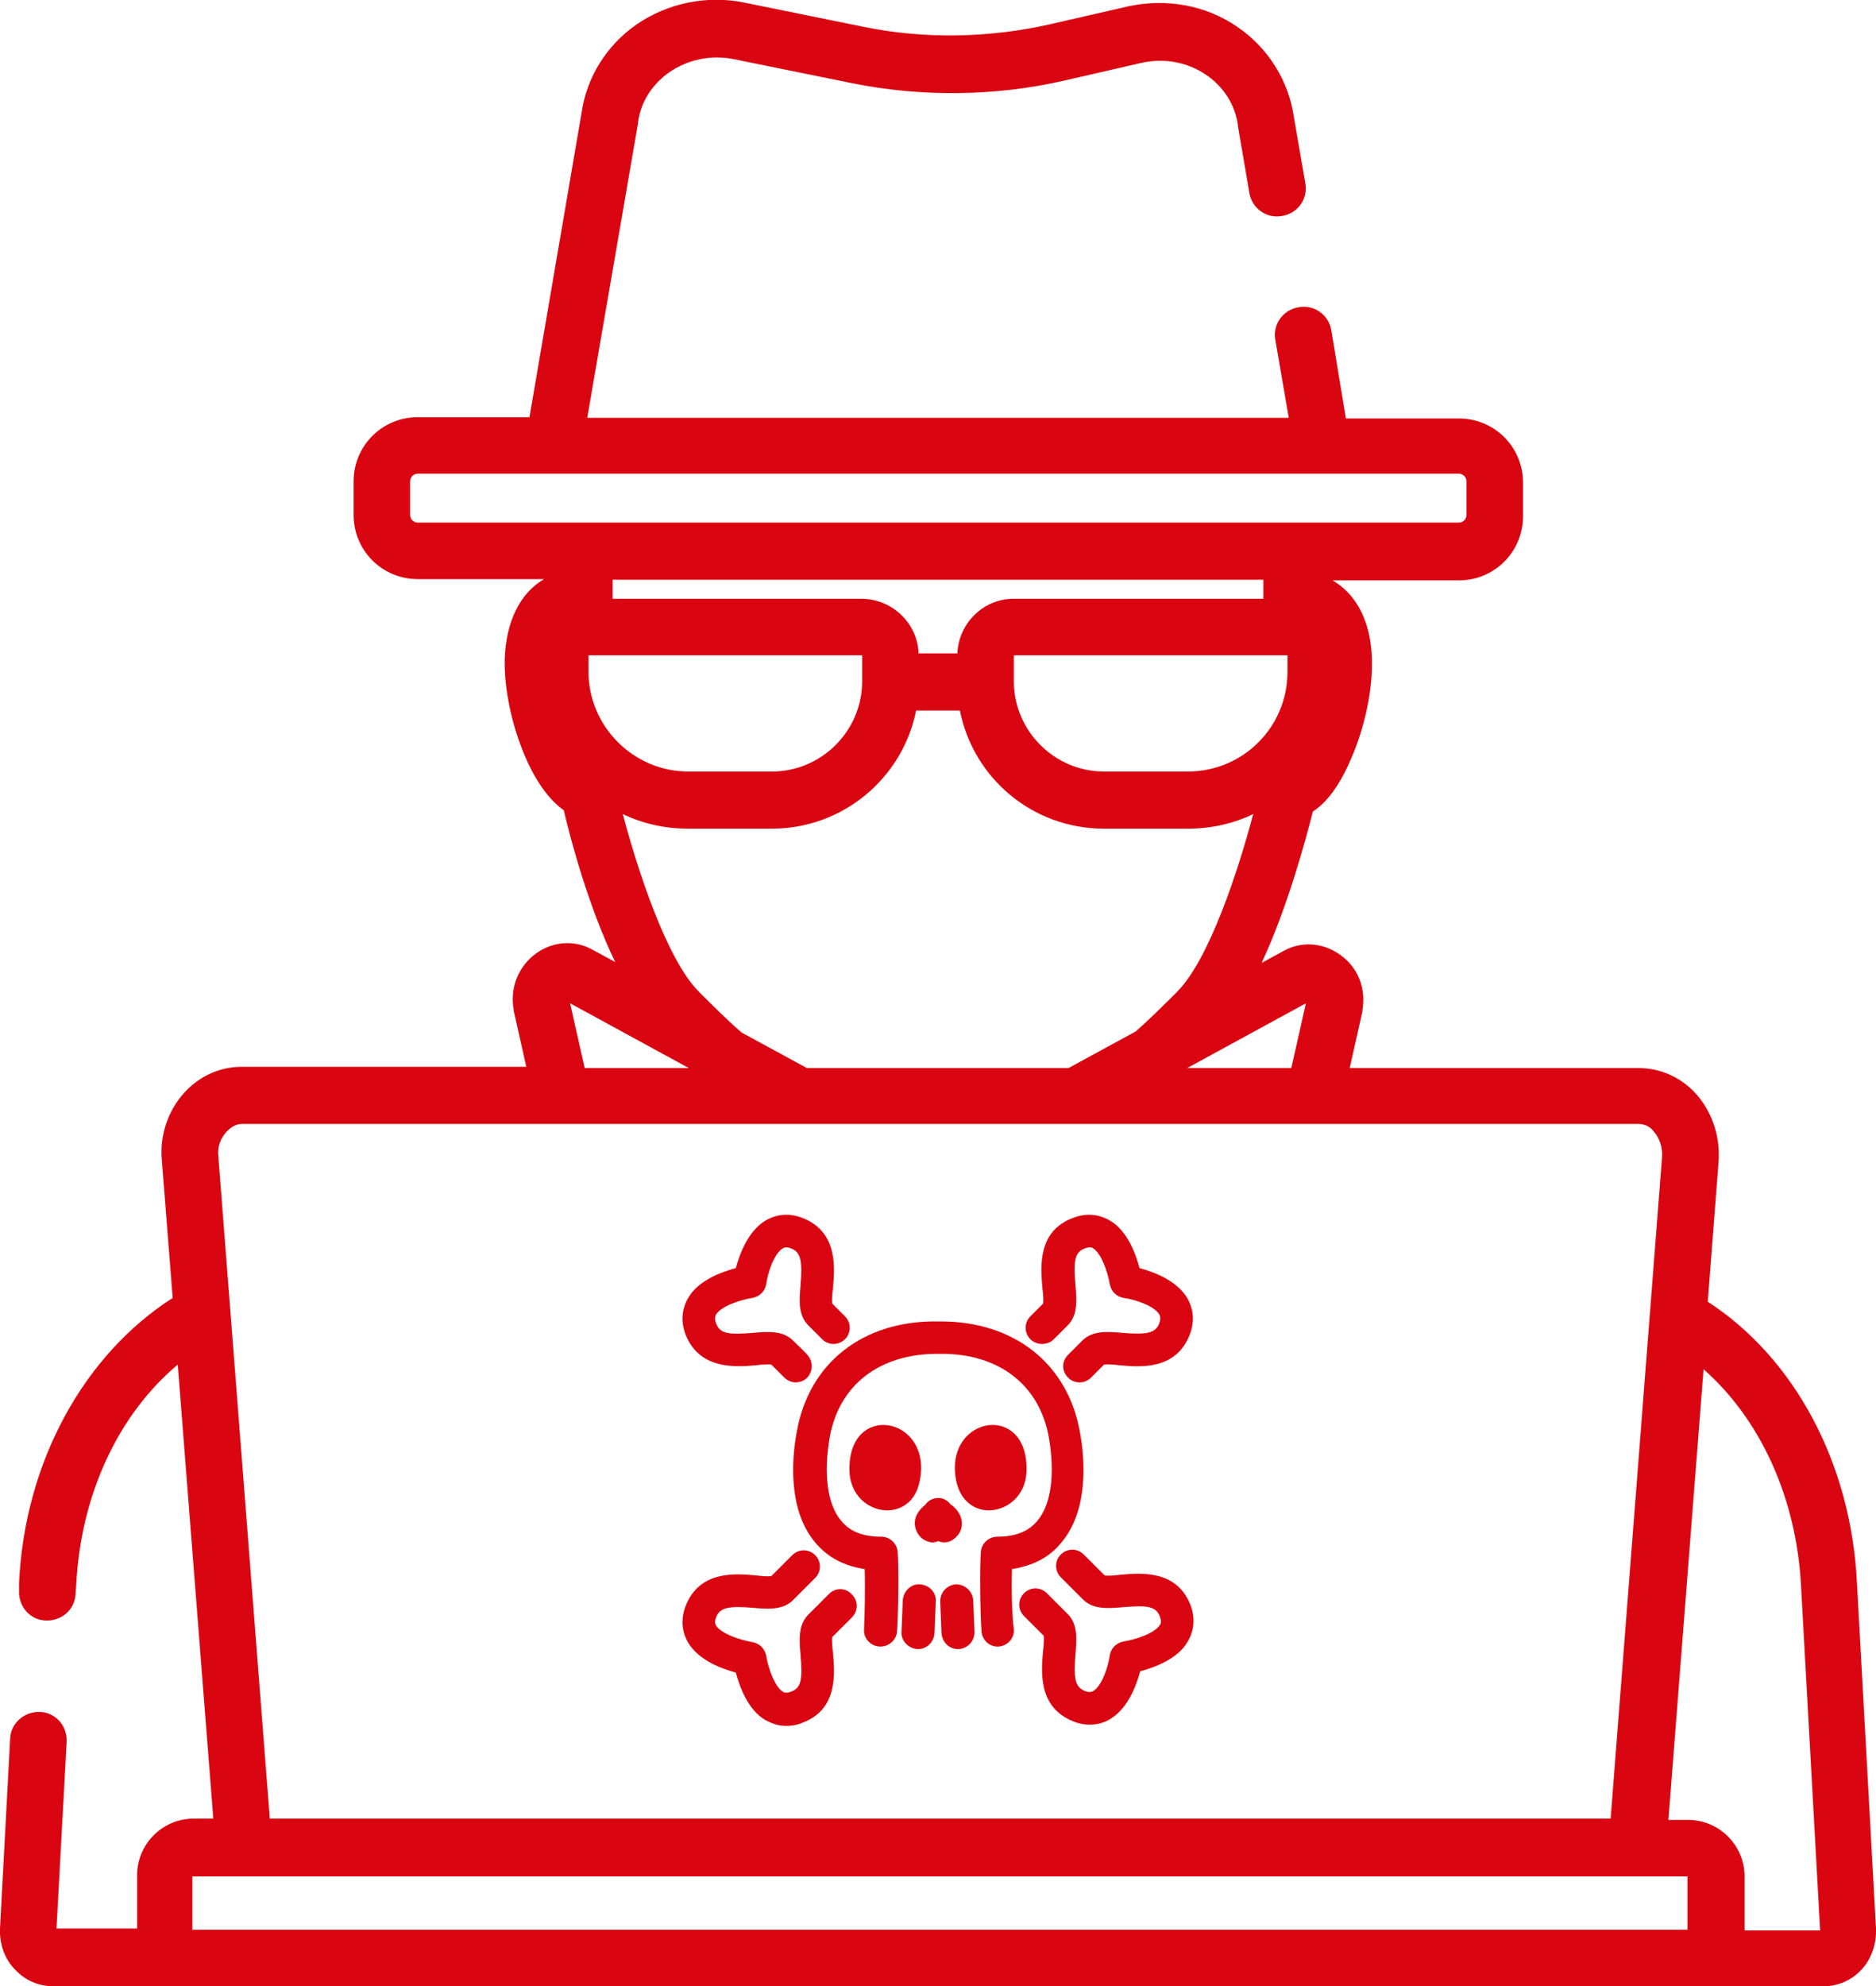 <svg xmlns="http://www.w3.org/2000/svg" viewBox="0 0 295.5 312.8" style="enable-background:new 0 0 295.5 312.8" xml:space="preserve">
  <path d="m295.5 303.7-3-54.4c-.9-18.9-9.9-35.5-23.5-44.3l1.7-22c.3-4-1-7.9-3.6-10.8-2.4-2.6-5.6-4-9-4h-45.5l2-8.9v-.2c.6-3.5-.7-6.8-3.6-8.8-2.7-1.9-6.1-2.1-8.9-.5l-33.8 18.4h-41.2l-10.3-5.6c-2.4-2.1-4.6-4.3-6.7-6.4-5.1-5.1-9.7-19.3-12-28 3.1 1.5 6.6 2.3 10.3 2.3h13.2c11.2 0 20.6-8 22.7-18.6h6.9c2.1 10.6 11.4 18.6 22.7 18.6h13.2c3.7 0 7.2-.8 10.3-2.3-2.3 8.7-6.9 22.9-12 28-2.1 2.1-4.3 4.3-6.7 6.4l20-10.9c4.1-8.8 6.9-19.2 8.1-23.9 2.8-1.8 4.8-5.4 6.1-8.5 2.1-4.9 3.3-10.6 3.2-15.3-.1-6-2.4-10.4-6.2-12.6h19.9c5.6 0 10.1-4.5 10.1-10.1V76c0-5.6-4.5-10.1-10.1-10.1H212L209.7 52c-.4-2.4-2.7-4.1-5.2-3.6-2.4.4-4.1 2.7-3.6 5.2l2.1 12.2H92.5l8-46.4v-.1c.4-3.2 2.2-6 4.9-7.9 2.9-2 6.5-2.8 10.1-2.1l18.7 3.8c10.9 2.2 22.5 2.1 33.4-.4l12.2-2.8c3.6-.8 7.3-.1 10.2 1.9 2.8 1.9 4.6 4.8 5 8v.1l1.8 10.5c.4 2.4 2.7 4.1 5.2 3.6 2.4-.4 4.1-2.7 3.6-5.2l-1.8-10.4c-.8-5.6-4-10.8-8.8-14.1-5-3.5-11.3-4.6-17.3-3.3l-12.2 2.8c-9.7 2.2-19.9 2.4-29.6.4L117.2.4c-5.9-1.2-12.1.1-17 3.5-4.7 3.3-7.8 8.3-8.6 13.9l-8.2 47.9H65.8c-5.6 0-10.1 4.5-10.1 10.1v5.3c0 5.6 4.5 10.1 10.1 10.1h19.9c-3.8 2.2-6 6.7-6.2 12.6-.1 4.7 1.1 10.4 3.2 15.3 1.3 3.1 3.4 6.6 6.1 8.5 1.1 4.7 3.9 15.2 8.1 23.9l-3.5-1.9c-2.8-1.6-6.2-1.4-8.9.5-2.8 2-4.2 5.4-3.6 8.8v.2l2 8.9H38.1c-3.4 0-6.6 1.4-9 4-2.6 2.8-4 6.8-3.6 10.8l1.7 21.6C13.3 213.3 3.9 230.1 3 249.3v1.2c-.1 2.5 1.7 4.6 4.2 4.7 2.5.1 4.6-1.7 4.7-4.2l.1-1.3c.7-14.4 6.7-27 16-34.8l5.6 71.5h-3.1c-4.9 0-8.9 4-8.9 8.9v8.4H8.9l1.6-29.4c.1-2.5-1.7-4.6-4.2-4.7-2.4-.1-4.6 1.7-4.7 4.2L0 303.7c-.1 2.4.7 4.8 2.4 6.5 1.6 1.7 3.7 2.6 6 2.6h278.8c2.3 0 4.4-.9 6-2.6 1.6-1.7 2.4-4.1 2.3-6.5zM205.7 158l-2.3 10.2H187l18.7-10.2zm-54.9-55.1h-6.1c-.2-4.8-4.2-8.6-9-8.6H96.5v-3H199v3h-39.2c-4.8-.1-8.8 3.8-9 8.6zm52 2.9c0 8.7-7 15.7-15.7 15.7h-13.2c-7.8 0-14.2-6.4-14.2-14.2v-4c0-.1.1-.1.1-.1h43v2.6zm-137-23.5c-.6 0-1.2-.5-1.2-1.2v-5.3c0-.6.5-1.2 1.2-1.2h164c.6 0 1.2.5 1.2 1.2v5.3c0 .6-.5 1.2-1.2 1.2h-164zm26.9 23.5v-2.6h43c.1 0 .1.1.1.1v4c0 7.8-6.4 14.2-14.2 14.2h-13.2c-8.6 0-15.7-7.1-15.7-15.7zm15.8 62.4H92.1L89.8 158l18.7 10.2zm-72.8 10c.5-.5 1.3-1.2 2.4-1.2h220c1.1 0 2 .6 2.4 1.2.9 1 1.4 2.5 1.3 4l-8.1 104.2H42.5l-8.1-104.2c-.2-1.5.3-2.9 1.3-4zm230.1 125.7H30.3v-8.4h235.5v8.4zm9 0v-8.4c0-4.9-4-8.9-8.9-8.9h-3.1l5.9-75.6-.4 4.6c8.9 7.8 14.7 20.2 15.4 34.3l3 54.1h-11.9v-.1z" style="fill:#d90611"/>
  <path d="M176.4 248c-.8.1-1.9.2-2.4.1l-3.3-3.3c-1-1-2.6-1-3.6 0s-1 2.6 0 3.6l3.5 3.5c1.6 1.6 4 1.4 6.3 1.2 3.7-.3 5.2-.2 5.8 1.5.3.8.1 1.2 0 1.3-.8 1.3-3.8 2.3-5.7 2.6-1.1.2-2 1-2.2 2.2-.2 1.6-1.2 4.8-2.6 5.6-.2.1-.5.3-1.3 0-1.6-.6-1.8-2.1-1.5-5.8.2-2.3.4-4.7-1.2-6.3l-3.3-3.3c-1-1-2.6-1-3.6 0s-1 2.6 0 3.6l3.1 3.1c.1.5 0 1.6-.1 2.4-.3 3.3-.8 8.9 4.8 11.1 1 .4 1.8.5 2.6.5 1.3 0 2.4-.4 3.2-.9 2.8-1.7 4.1-5.3 4.7-7.5 2.2-.6 5.9-1.9 7.5-4.7.7-1.2 1.4-3.2.4-5.8-2.2-5.5-7.8-5-11.1-4.7zm-57.3-33c.8-.1 1.9-.2 2.4-.1l2 2c.5.5 1.2.8 1.8.8.6 0 1.3-.2 1.8-.7 1-1 1-2.6.1-3.6 0 0-.2-.3-2.3-2.3-1.6-1.6-4-1.4-6.3-1.2-3.7.3-5.2.2-5.8-1.5-.3-.8-.1-1.2 0-1.4.8-1.3 3.8-2.3 5.7-2.6 1.1-.2 2-1 2.2-2.2.2-1.6 1.2-4.8 2.6-5.6.2-.1.5-.3 1.3 0 1.6.6 1.8 2.1 1.5 5.8-.2 2.3-.4 4.7 1.2 6.3l2.2 2.2c1 1 2.6 1 3.6 0s1-2.6 0-3.6l-2-2c-.1-.5 0-1.6.1-2.4.3-3.3.8-8.9-4.8-11.1-2.6-1-4.6-.3-5.8.4-2.8 1.7-4.1 5.3-4.7 7.5-2.2.6-5.9 1.9-7.5 4.7-.7 1.2-1.4 3.2-.4 5.8 2.2 5.5 7.8 5.1 11.1 4.8zm11.5 36-3.3 3.3c-1.6 1.6-1.4 4-1.2 6.3.3 3.7.2 5.2-1.5 5.8-.8.3-1.2.1-1.3 0-1.3-.8-2.3-3.8-2.6-5.6-.2-1.1-1-2-2.2-2.2-1.8-.3-4.9-1.3-5.7-2.6-.1-.2-.3-.5 0-1.3.6-1.6 2.1-1.8 5.8-1.5 2.3.2 4.7.4 6.3-1.2l3.5-3.5c1-1 1-2.6 0-3.6s-2.6-1-3.6 0l-3.3 3.3c-.5.1-1.6 0-2.4-.1-3.3-.3-8.9-.8-11.1 4.8-1 2.6-.3 4.6.4 5.8 1.7 2.8 5.3 4.1 7.5 4.7.6 2.2 1.9 5.9 4.7 7.5.8.4 1.8.9 3.2.9.8 0 1.7-.1 2.6-.5 5.6-2.1 5.1-7.7 4.8-11.1-.1-.8-.2-1.9-.1-2.4l3.1-3.1c1-1 1-2.6 0-3.6-1-1.1-2.6-1.1-3.6-.1zm35.4-40.1 2.2-2.2c1.6-1.6 1.4-4 1.2-6.3-.3-3.7-.2-5.2 1.5-5.8.8-.3 1.2-.1 1.3 0 1.3.8 2.3 3.8 2.6 5.6.2 1.1 1 2 2.2 2.2 1.6.2 4.8 1.2 5.6 2.6.1.2.3.5 0 1.4-.6 1.6-2.1 1.8-5.8 1.5-2.3-.2-4.7-.4-6.3 1.2l-2.3 2.3c-1 1-1 2.6.1 3.6.5.5 1.1.7 1.8.7s1.3-.3 1.8-.8l2-2c.5-.1 1.6 0 2.4.1 3.3.3 8.9.8 11.1-4.8 1-2.6.3-4.6-.4-5.8-1.7-2.8-5.3-4.1-7.5-4.7-.6-2.2-1.9-5.9-4.7-7.5-1.2-.7-3.2-1.4-5.8-.4-5.6 2.1-5.1 7.7-4.8 11.1.1.8.2 1.9.1 2.4l-2 2c-1 1-1 2.6 0 3.6s2.7 1 3.7 0zm-21.1 38.6c-1.4-.1-2.6 1.1-2.7 2.5l-.2 5c-.1 1.4 1.1 2.6 2.5 2.7h.1c1.4 0 2.5-1.1 2.6-2.5l.2-5c.1-1.4-1-2.6-2.5-2.7zm.1-17c1.3-9.5-11.3-11.6-11.2-1.1 0 4.7 4 7.1 7.2 6.3 2-.5 3.6-2.1 4-5.2zm5.6 17c-1.4.1-2.5 1.2-2.5 2.7l.2 5c.1 1.4 1.2 2.5 2.6 2.5h.1c1.4-.1 2.5-1.2 2.5-2.7l-.2-5c-.1-1.4-1.3-2.5-2.7-2.5zm3.9-11.8c3.2.8 7.2-1.6 7.2-6.3.1-10.5-12.5-8.4-11.2 1.1.4 3.1 2.1 4.7 4 5.2z" style="fill:#d90611"/>
  <path d="M159.4 247.1c3.2-.5 5.9-1.8 7.8-4.2 4.3-5.1 3.7-13.1 2.9-17.4-1.9-10.7-10.3-17.4-21.9-17.4h-.4c-11.8-.2-20.4 6.5-22.3 17.4-.8 4.3-1.4 12.3 2.9 17.4 1.9 2.3 4.5 3.7 7.8 4.2.1 3 0 7.5-.1 9.5-.1 1.4 1 2.6 2.4 2.7h.2c1.3 0 2.5-1 2.6-2.4.2-2.8.3-9.8.1-12.5-.1-1.3-1.2-2.4-2.6-2.4-2.9 0-4.9-.8-6.3-2.5-2.2-2.6-2.8-7.4-1.8-13.2 1.5-8.2 7.8-13.1 17-13.1h.6c9.1 0 15.4 4.9 16.9 13.1 1 5.8.4 10.6-1.8 13.2-1.4 1.7-3.5 2.5-6.3 2.5-1.3 0-2.5 1-2.6 2.4-.2 2.7-.1 9.7.1 12.5.1 1.4 1.3 2.5 2.7 2.4 1.4-.1 2.5-1.3 2.4-2.7-.3-2.1-.4-6.5-.3-9.5z" style="fill:#d90611"/>
  <path d="M150.2 242.4c.8-.6 1.3-1.4 1.3-2.3.1-1.5-.9-2.5-1.5-3-.1-.1-.2-.1-.2-.1-.5-.7-1.2-1.1-2-1.1s-1.6.4-2 1l-.2.2c-.6.5-1.6 1.5-1.5 3 .1.9.5 1.7 1.3 2.3.5.3 1 .5 1.5.5.3 0 .6-.1.9-.2.7.3 1.6.3 2.4-.3z" style="fill:#d90611"/>
</svg>

